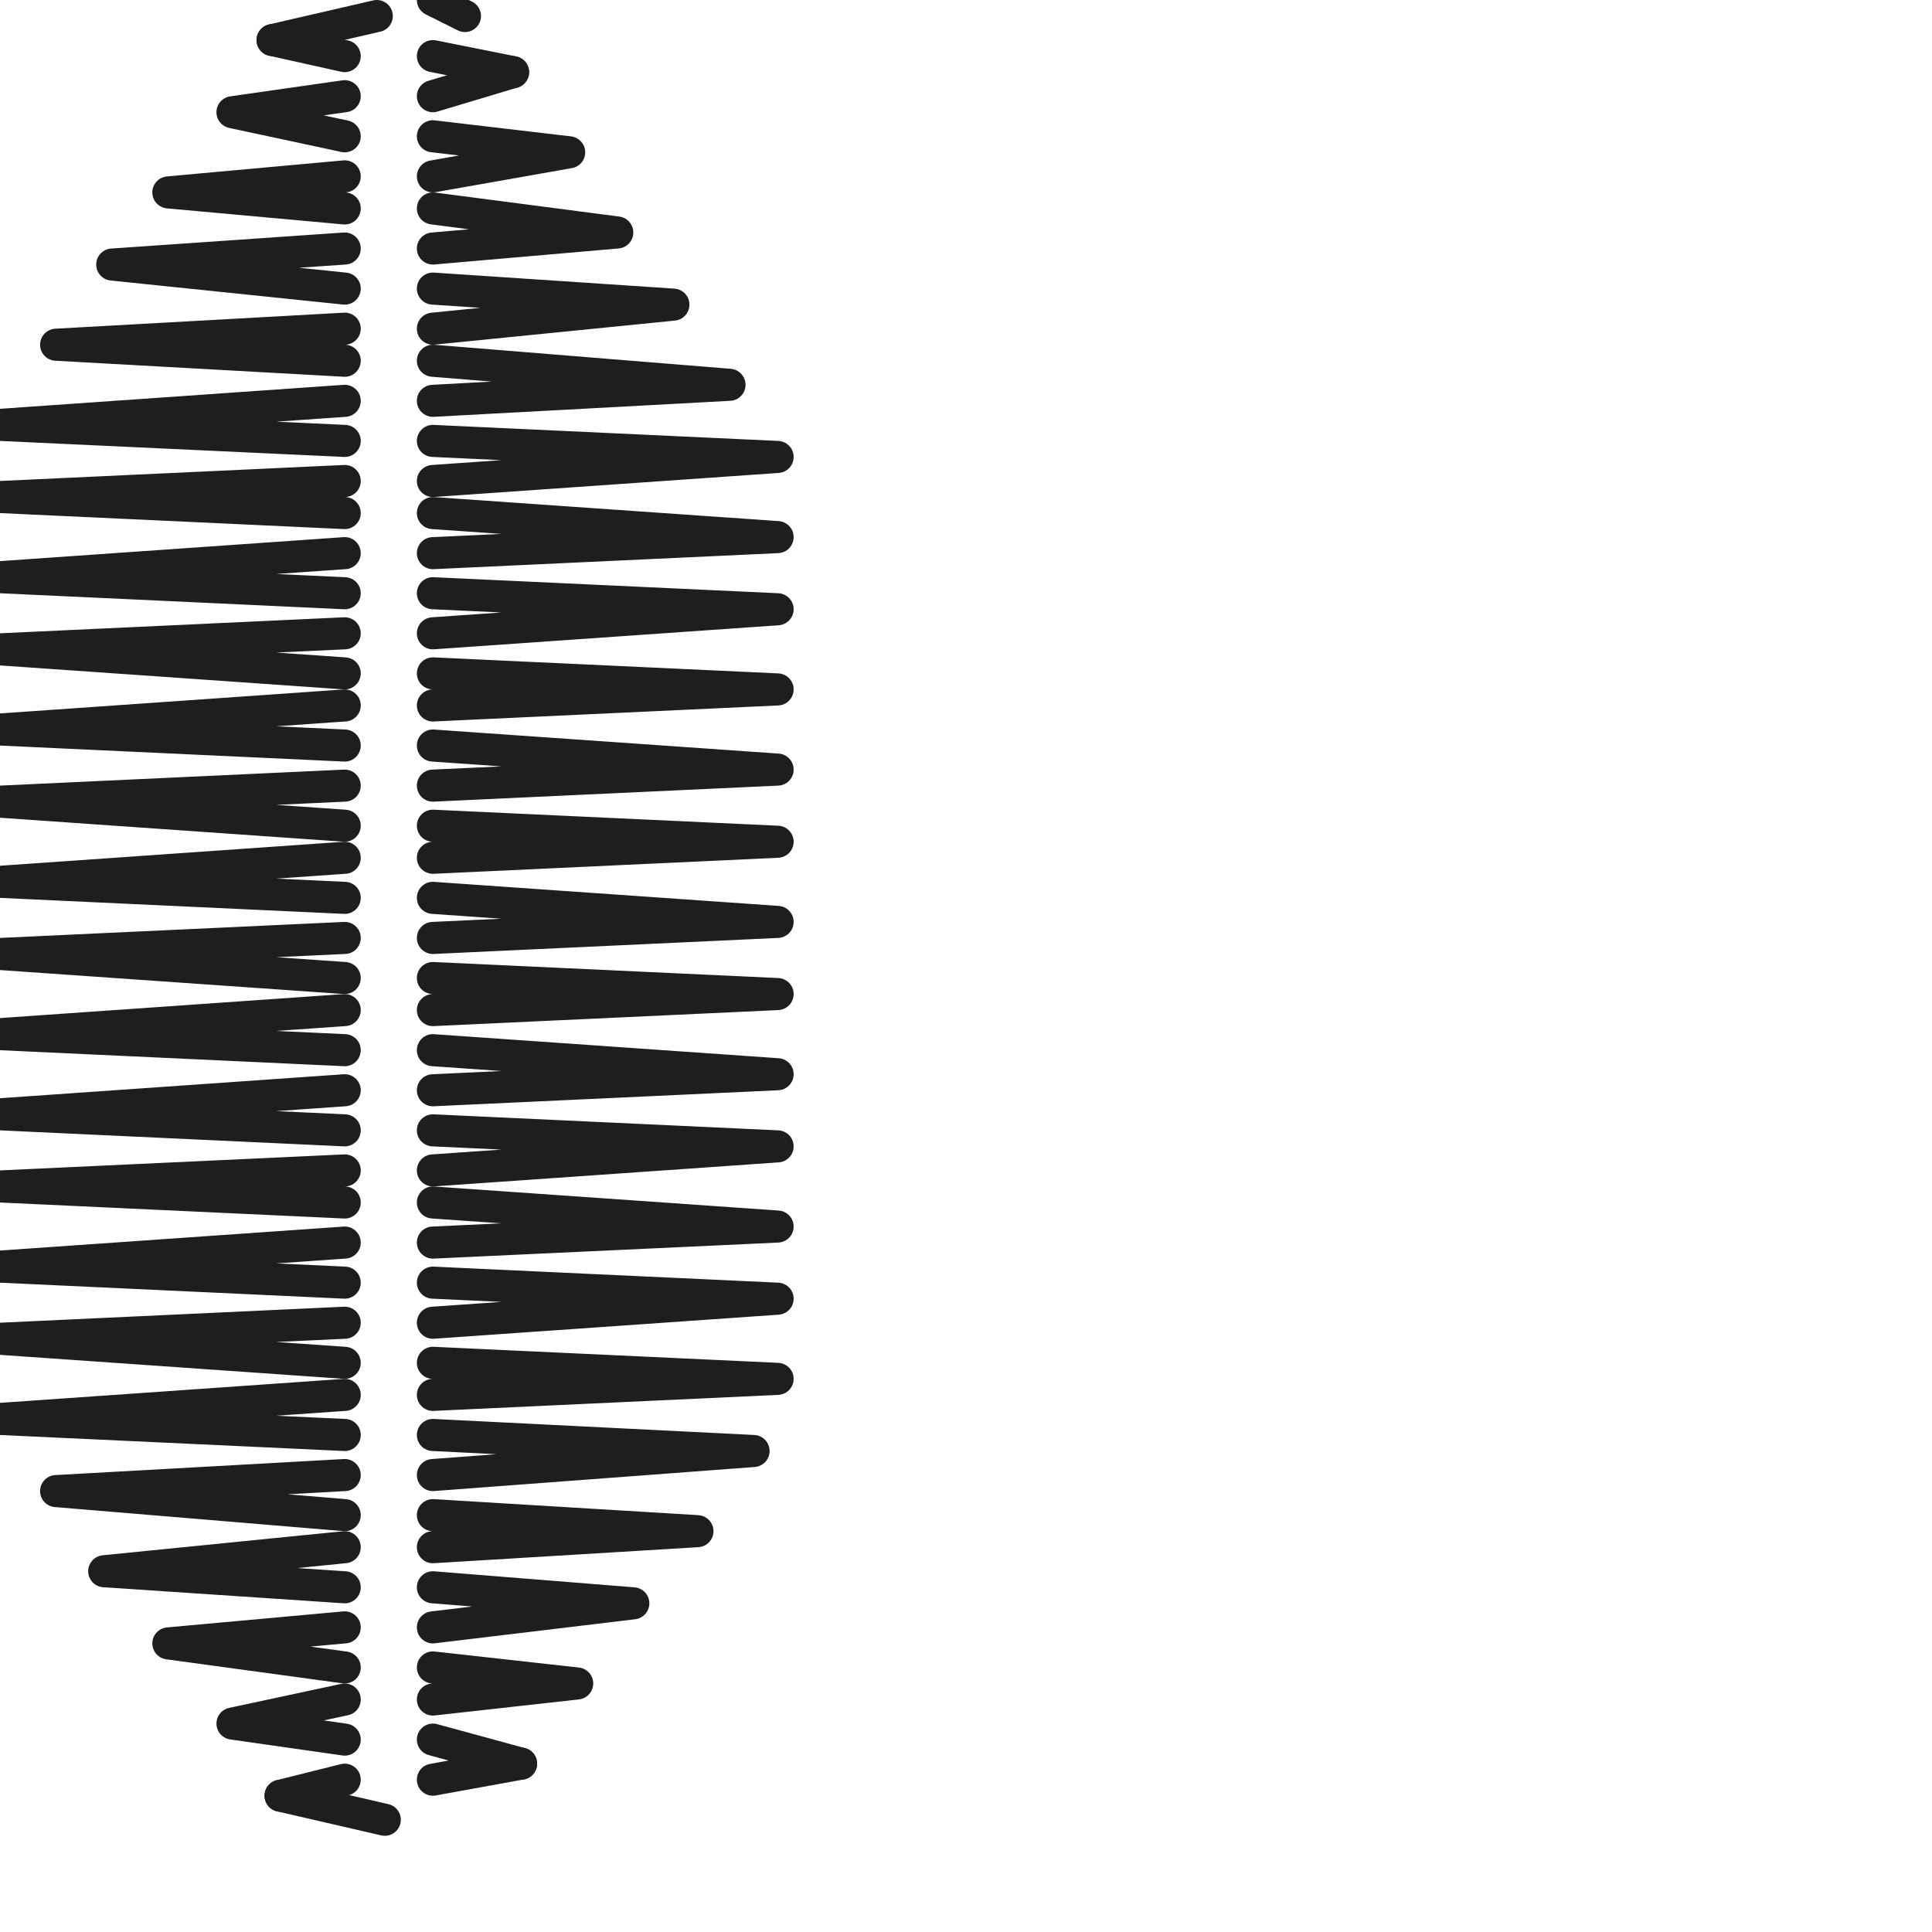 <?xml version="1.0" encoding="utf-8"?>
<!-- Generator: Adobe Illustrator 24.1.2, SVG Export Plug-In . SVG Version: 6.00 Build 0)  -->
<svg version="1.1" id="Ebene_1" xmlns="http://www.w3.org/2000/svg" xmlns:xlink="http://www.w3.org/1999/xlink" x="0px" y="0px"
	 viewBox="0 0 24.1 24.1" style="enable-background:new 0 0 24.1 24.1;" xml:space="preserve">
<style type="text/css">
	.st0{fill:#020203;stroke:#1E1E1C;stroke-width:0.4;stroke-linecap:round;stroke-linejoin:round;stroke-miterlimit:10;}
	.st1{fill:none;stroke:#1E1E1C;stroke-width:0.4;stroke-linecap:round;stroke-linejoin:round;}
	.st2{fill:none;stroke:#1E1E1C;stroke-width:0.4;stroke-linecap:round;stroke-linejoin:round;stroke-miterlimit:10;}
</style>
<g>
	<path class="st0" d="M5.4,0"/>
	<line class="st1" x1="3.5" y1="22.4" x2="4.8" y2="22.7"/>
	<line class="st1" x1="4.3" y1="22.2" x2="3.5" y2="22.4"/>
	<line class="st1" x1="6.5" y1="22" x2="5.4" y2="22.2"/>
	<line class="st1" x1="5.4" y1="21.7" x2="6.5" y2="22"/>
	<polyline class="st1" points="4.3,21.2 2.9,21.5 4.3,21.7 	"/>
	<polyline class="st1" points="5.4,20.8 7.2,21 5.4,21.2 	"/>
	<polyline class="st1" points="4.3,20.3 2.1,20.5 4.3,20.8 	"/>
	<polyline class="st1" points="5.4,19.8 7.9,20 5.4,20.3 	"/>
	<polyline class="st1" points="4.3,19.3 1.3,19.6 4.3,19.8 	"/>
	<polyline class="st1" points="5.4,18.9 8.7,19.1 5.4,19.3 	"/>
	<polyline class="st1" points="4.3,18.4 0.7,18.6 4.3,18.9 	"/>
	<polyline class="st1" points="5.4,17.9 9.4,18.1 5.4,18.4 	"/>
	<polyline class="st1" points="4.3,17.4 0,17.7 4.3,17.9 	"/>
	<polyline class="st1" points="5.4,17 9.7,17.2 5.4,17.4 	"/>
	<polyline class="st1" points="4.3,16.5 0,16.7 4.3,17 	"/>
	<polyline class="st1" points="5.4,16 9.7,16.2 5.4,16.5 	"/>
	<polyline class="st1" points="4.3,15.5 0,15.8 4.3,16 	"/>
	<polyline class="st1" points="5.4,15 9.7,15.3 5.4,15.5 	"/>
	<polyline class="st1" points="4.3,14.6 0,14.8 4.3,15 	"/>
	<polyline class="st1" points="5.4,14.1 9.7,14.3 5.4,14.6 	"/>
	<polyline class="st1" points="4.3,13.6 0,13.9 4.3,14.1 	"/>
	<polyline class="st1" points="5.4,13.1 9.7,13.4 5.4,13.6 	"/>
	<polyline class="st1" points="4.3,12.6 0,12.9 4.3,13.1 	"/>
	<polyline class="st1" points="5.4,12.2 9.7,12.4 5.4,12.6 	"/>
	<polyline class="st1" points="4.3,11.7 0,11.9 4.3,12.2 	"/>
	<polyline class="st1" points="5.4,11.2 9.7,11.5 5.4,11.7 	"/>
	<polyline class="st1" points="4.3,10.7 0,11 4.3,11.2 	"/>
	<polyline class="st1" points="5.4,10.3 9.7,10.5 5.4,10.7 	"/>
	<polyline class="st1" points="4.3,9.8 0,10 4.3,10.3 	"/>
	<polyline class="st1" points="5.4,9.3 9.7,9.6 5.4,9.8 	"/>
	<polyline class="st1" points="4.3,8.8 0,9.1 4.3,9.3 	"/>
	<polyline class="st1" points="5.4,8.4 9.7,8.6 5.4,8.8 	"/>
	<polyline class="st1" points="4.3,7.9 0,8.1 4.3,8.4 	"/>
	<polyline class="st1" points="5.4,7.4 9.7,7.6 5.4,7.9 	"/>
	<polyline class="st1" points="4.3,6.9 0,7.2 4.3,7.4 	"/>
	<polyline class="st1" points="5.4,6.4 9.7,6.7 5.4,6.9 	"/>
	<polyline class="st1" points="4.3,6 0,6.2 4.3,6.4 	"/>
	<polyline class="st1" points="5.4,5.5 9.7,5.7 5.4,6 	"/>
	<polyline class="st1" points="4.3,5 0,5.3 4.3,5.5 	"/>
	<polyline class="st1" points="5.4,4.5 9.1,4.8 5.4,5 	"/>
	<polyline class="st1" points="4.3,4.1 0.7,4.3 4.3,4.5 	"/>
	<polyline class="st1" points="5.4,3.6 8.4,3.8 5.4,4.1 	"/>
	<polyline class="st1" points="4.3,3.1 1.4,3.3 4.3,3.6 	"/>
	<polyline class="st1" points="5.4,2.6 7.7,2.9 5.4,3.1 	"/>
	<polyline class="st1" points="4.3,2.2 2.1,2.4 4.3,2.6 	"/>
	<polyline class="st1" points="5.4,1.7 7.1,1.9 5.4,2.2 	"/>
	<polyline class="st1" points="4.3,1.2 2.9,1.4 4.3,1.7 	"/>
	<line class="st1" x1="6.4" y1="0.9" x2="5.4" y2="1.2"/>
	<line class="st1" x1="5.4" y1="0.7" x2="6.4" y2="0.9"/>
	<line class="st1" x1="3.4" y1="0.5" x2="4.3" y2="0.7"/>
	<line class="st1" x1="4.7" y1="0.2" x2="3.4" y2="0.5"/>
	<line class="st1" x1="5.4" y1="0" x2="5.8" y2="0.2"/>
	<path class="st2" d="M5.9,22.7"/>
</g>
</svg>
